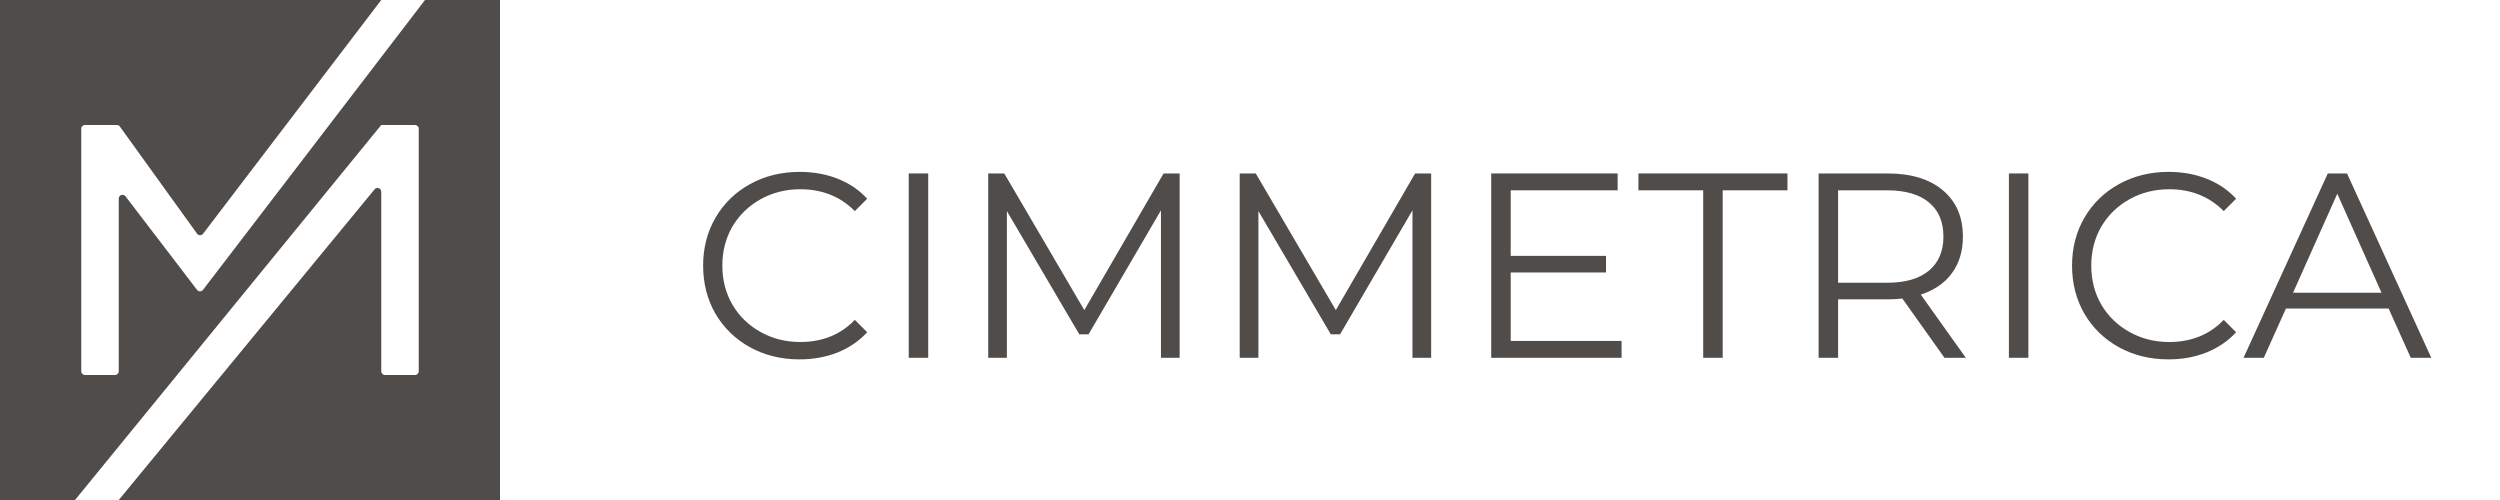 <?xml version="1.0" encoding="UTF-8"?> <svg xmlns="http://www.w3.org/2000/svg" width="160" height="32" viewBox="0 0 160 32" fill="none"><path d="M51.169 23C50 23 48.944 22.742 48 22.225C47.067 21.708 46.331 20.994 45.792 20.084C45.264 19.163 45 18.135 45 17C45 15.865 45.264 14.843 45.792 13.933C46.331 13.011 47.073 12.292 48.017 11.775C48.961 11.258 50.017 11 51.185 11C52.062 11 52.871 11.146 53.612 11.438C54.354 11.73 54.983 12.157 55.5 12.719L54.708 13.511C53.786 12.579 52.624 12.112 51.219 12.112C50.286 12.112 49.438 12.326 48.674 12.753C47.91 13.18 47.309 13.764 46.871 14.506C46.444 15.247 46.23 16.079 46.23 17C46.23 17.921 46.444 18.753 46.871 19.494C47.309 20.236 47.91 20.82 48.674 21.247C49.438 21.674 50.286 21.888 51.219 21.888C52.635 21.888 53.798 21.416 54.708 20.472L55.5 21.264C54.983 21.826 54.348 22.258 53.596 22.562C52.854 22.854 52.045 23 51.169 23Z" fill="#504C4A"></path><path d="M58.159 11.101H59.406V22.899H58.159V11.101Z" fill="#504C4A"></path><path d="M75.497 11.101V22.899H74.301V13.461L69.666 21.399H69.076L64.441 13.511V22.899H63.245V11.101H64.273L69.396 19.848L74.469 11.101H75.497Z" fill="#504C4A"></path><path d="M91.594 11.101V22.899H90.397V13.461L85.763 21.399H85.173L80.538 13.511V22.899H79.341V11.101H80.369L85.493 19.848L90.566 11.101H91.594Z" fill="#504C4A"></path><path d="M103.781 21.82V22.899H95.438V11.101H103.528V12.18H96.685V16.376H102.786V17.438H96.685V21.82H103.781Z" fill="#504C4A"></path><path d="M109.005 12.18H104.859V11.101H114.398V12.18H110.252V22.899H109.005V12.18Z" fill="#504C4A"></path><path d="M124.447 22.899L121.75 19.107C121.447 19.14 121.132 19.157 120.806 19.157H117.638V22.899H116.39V11.101H120.806C122.312 11.101 123.491 11.461 124.345 12.18C125.199 12.899 125.626 13.888 125.626 15.146C125.626 16.067 125.39 16.848 124.918 17.489C124.458 18.118 123.795 18.573 122.93 18.854L125.812 22.899H124.447ZM120.772 18.096C121.941 18.096 122.834 17.837 123.452 17.32C124.07 16.803 124.379 16.079 124.379 15.146C124.379 14.191 124.07 13.461 123.452 12.955C122.834 12.438 121.941 12.18 120.772 12.18H117.638V18.096H120.772Z" fill="#504C4A"></path><path d="M128.57 11.101H129.817V22.899H128.57V11.101Z" fill="#504C4A"></path><path d="M138.779 23C137.611 23 136.555 22.742 135.611 22.225C134.678 21.708 133.942 20.994 133.403 20.084C132.875 19.163 132.611 18.135 132.611 17C132.611 15.865 132.875 14.843 133.403 13.933C133.942 13.011 134.684 12.292 135.628 11.775C136.572 11.258 137.628 11 138.796 11C139.673 11 140.482 11.146 141.223 11.438C141.965 11.73 142.594 12.157 143.111 12.719L142.319 13.511C141.397 12.579 140.234 12.112 138.83 12.112C137.897 12.112 137.049 12.326 136.285 12.753C135.521 13.18 134.92 13.764 134.482 14.506C134.055 15.247 133.841 16.079 133.841 17C133.841 17.921 134.055 18.753 134.482 19.494C134.92 20.236 135.521 20.82 136.285 21.247C137.049 21.674 137.897 21.888 138.83 21.888C140.246 21.888 141.409 21.416 142.319 20.472L143.111 21.264C142.594 21.826 141.959 22.258 141.206 22.562C140.465 22.854 139.656 23 138.779 23Z" fill="#504C4A"></path><path d="M152.872 19.747H146.299L144.883 22.899H143.586L148.979 11.101H150.209L155.602 22.899H154.288L152.872 19.747ZM152.417 18.736L149.586 12.399L146.754 18.736H152.417Z" fill="#504C4A"></path><path fill-rule="evenodd" clip-rule="evenodd" d="M0 0H24.4L12.996 14.96C12.899 15.088 12.705 15.086 12.611 14.955L7.672 8.1C7.627 8.037 7.554 8 7.477 8H5.44C5.307 8 5.2 8.107 5.2 8.24V23.76C5.2 23.892 5.307 24 5.44 24H7.36C7.493 24 7.6 23.892 7.6 23.76V12.709C7.6 12.479 7.891 12.381 8.031 12.563L12.61 18.551C12.706 18.677 12.895 18.677 12.991 18.551L27.2 0H32V32H7.6L23.975 12.116C24.118 11.943 24.4 12.044 24.4 12.269V23.76C24.4 23.892 24.508 24 24.64 24H26.56C26.692 24 26.8 23.892 26.8 23.76V8.24C26.8 8.107 26.692 8 26.56 8H24.4L4.8 32H0V0Z" fill="#504C4A"></path></svg> 